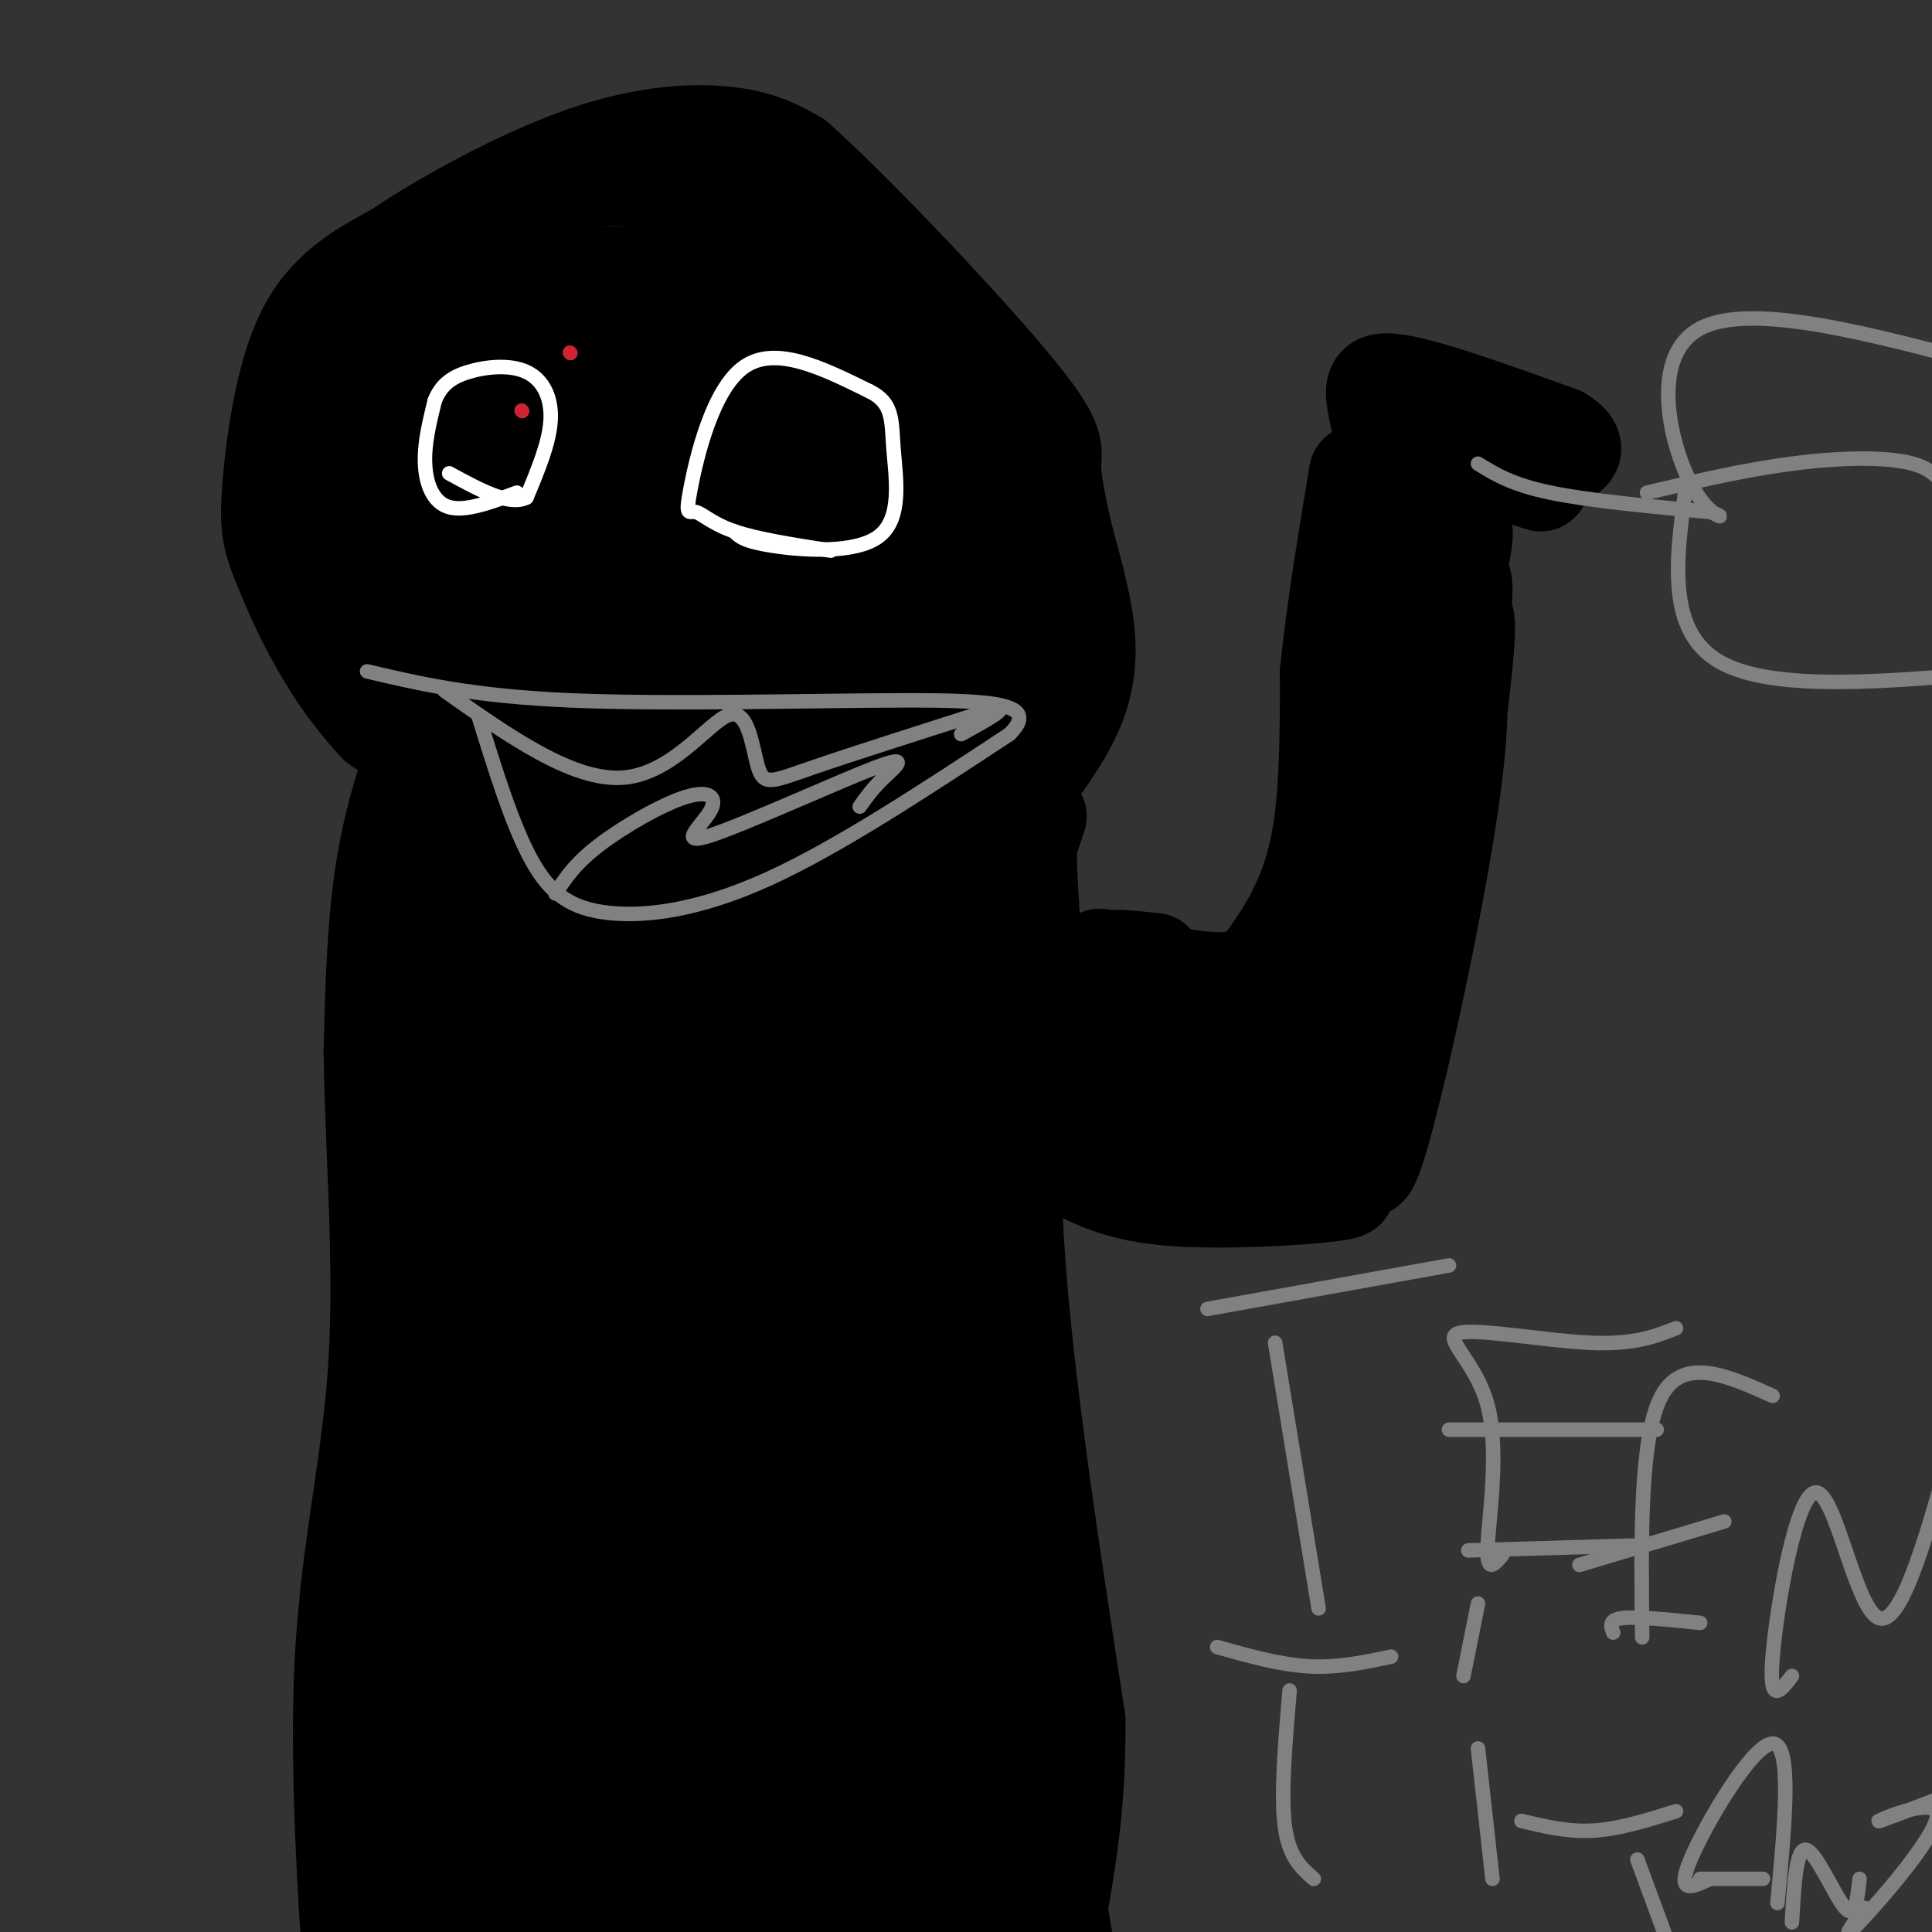<svg viewBox='0 0 400 400' version='1.1' xmlns='http://www.w3.org/2000/svg' xmlns:xlink='http://www.w3.org/1999/xlink'><rect x="0" y="0" width="400" height="400" fill="#333333" stroke="none"/><g fill='none' stroke='#000000' stroke-width='20' stroke-linecap='round' stroke-linejoin='round'><path d='M115,158c-9.589,-3.473 -19.177,-6.947 -26,-11c-6.823,-4.053 -10.880,-8.687 -15,-16c-4.120,-7.313 -8.303,-17.305 -10,-24c-1.697,-6.695 -0.909,-10.094 1,-15c1.909,-4.906 4.937,-11.321 7,-16c2.063,-4.679 3.161,-7.623 8,-12c4.839,-4.377 13.420,-10.189 22,-16'/><path d='M102,48c6.941,-5.108 13.294,-9.877 22,-11c8.706,-1.123 19.767,1.400 32,7c12.233,5.600 25.640,14.277 34,21c8.360,6.723 11.674,11.492 14,16c2.326,4.508 3.663,8.754 5,13'/><path d='M209,94c1.262,8.088 1.915,21.807 1,33c-0.915,11.193 -3.400,19.860 -8,28c-4.600,8.140 -11.314,15.754 -19,20c-7.686,4.246 -16.343,5.123 -25,6'/><path d='M158,181c-10.100,0.884 -22.852,0.093 -34,-3c-11.148,-3.093 -20.694,-8.486 -29,-15c-8.306,-6.514 -15.373,-14.147 -19,-22c-3.627,-7.853 -3.813,-15.927 -4,-24'/><path d='M72,117c1.111,-10.222 5.889,-23.778 10,-32c4.111,-8.222 7.556,-11.111 11,-14'/><path d='M93,71c1.453,-4.306 -0.415,-8.072 11,-11c11.415,-2.928 36.112,-5.019 53,-2c16.888,3.019 25.968,11.148 32,19c6.032,7.852 9.016,15.426 12,23'/><path d='M201,100c3.216,12.324 5.257,31.635 6,41c0.743,9.365 0.187,8.786 -5,12c-5.187,3.214 -15.006,10.223 -21,14c-5.994,3.777 -8.163,4.322 -15,4c-6.837,-0.322 -18.341,-1.510 -28,-4c-9.659,-2.490 -17.474,-6.283 -23,-10c-5.526,-3.717 -8.763,-7.359 -12,-11'/><path d='M103,146c-6.420,-6.793 -16.469,-18.276 -21,-25c-4.531,-6.724 -3.544,-8.691 -4,-11c-0.456,-2.309 -2.354,-4.961 2,-12c4.354,-7.039 14.961,-18.464 21,-25c6.039,-6.536 7.511,-8.183 13,-10c5.489,-1.817 14.997,-3.805 26,-1c11.003,2.805 23.502,10.402 36,18'/><path d='M176,80c9.383,5.942 14.841,11.798 18,16c3.159,4.202 4.019,6.751 5,10c0.981,3.249 2.083,7.196 0,15c-2.083,7.804 -7.352,19.463 -10,25c-2.648,5.537 -2.674,4.952 -6,6c-3.326,1.048 -9.950,3.728 -20,2c-10.050,-1.728 -23.525,-7.864 -37,-14'/><path d='M126,140c-9.659,-3.650 -15.306,-5.776 -21,-11c-5.694,-5.224 -11.433,-13.547 -13,-21c-1.567,-7.453 1.040,-14.035 7,-21c5.960,-6.965 15.274,-14.311 20,-18c4.726,-3.689 4.865,-3.721 11,-3c6.135,0.721 18.267,2.194 25,3c6.733,0.806 8.067,0.945 13,6c4.933,5.055 13.467,15.028 22,25'/><path d='M190,100c6.051,7.671 10.180,14.348 12,18c1.820,3.652 1.332,4.280 0,8c-1.332,3.720 -3.508,10.533 -7,16c-3.492,5.467 -8.300,9.586 -14,12c-5.700,2.414 -12.291,3.121 -14,5c-1.709,1.879 1.463,4.929 -8,-2c-9.463,-6.929 -31.561,-23.837 -43,-34c-11.439,-10.163 -12.220,-13.582 -13,-17'/><path d='M103,106c-0.944,-5.662 3.195,-11.316 9,-17c5.805,-5.684 13.276,-11.399 17,-14c3.724,-2.601 3.703,-2.088 7,-1c3.297,1.088 9.914,2.750 19,9c9.086,6.250 20.642,17.088 29,27c8.358,9.912 13.520,18.899 16,24c2.480,5.101 2.280,6.314 -1,8c-3.280,1.686 -9.640,3.843 -16,6'/><path d='M183,148c-6.566,1.183 -14.982,1.142 -22,0c-7.018,-1.142 -12.640,-3.384 -15,-10c-2.360,-6.616 -1.458,-17.607 -1,-23c0.458,-5.393 0.474,-5.189 2,-7c1.526,-1.811 4.563,-5.638 9,-6c4.437,-0.362 10.276,2.743 14,5c3.724,2.257 5.335,3.668 8,8c2.665,4.332 6.384,11.584 8,18c1.616,6.416 1.127,11.997 -1,14c-2.127,2.003 -5.894,0.430 -11,-5c-5.106,-5.430 -11.553,-14.715 -18,-24'/><path d='M156,118c-2.110,-5.439 1.613,-7.037 4,-8c2.387,-0.963 3.436,-1.290 7,1c3.564,2.290 9.643,7.198 14,13c4.357,5.802 6.993,12.497 8,16c1.007,3.503 0.386,3.815 -2,3c-2.386,-0.815 -6.538,-2.756 -12,-7c-5.462,-4.244 -12.236,-10.791 -17,-16c-4.764,-5.209 -7.520,-9.081 -5,-10c2.520,-0.919 10.315,1.114 17,5c6.685,3.886 12.261,9.623 15,13c2.739,3.377 2.640,4.393 -2,8c-4.640,3.607 -13.820,9.803 -23,16'/><path d='M160,152c-8.355,3.864 -17.742,5.525 -25,4c-7.258,-1.525 -12.387,-6.235 -15,-10c-2.613,-3.765 -2.711,-6.584 -2,-10c0.711,-3.416 2.231,-7.430 4,-11c1.769,-3.570 3.788,-6.698 8,-11c4.212,-4.302 10.618,-9.780 16,-9c5.382,0.780 9.740,7.816 12,14c2.260,6.184 2.422,11.516 2,15c-0.422,3.484 -1.428,5.120 -4,7c-2.572,1.880 -6.708,4.004 -11,5c-4.292,0.996 -8.738,0.863 -15,-1c-6.262,-1.863 -14.341,-5.455 -19,-11c-4.659,-5.545 -5.898,-13.043 -6,-17c-0.102,-3.957 0.934,-4.373 2,-7c1.066,-2.627 2.162,-7.465 5,-11c2.838,-3.535 7.419,-5.768 12,-8'/><path d='M124,91c5.375,-1.032 12.813,0.389 19,7c6.187,6.611 11.124,18.413 13,24c1.876,5.587 0.693,4.960 -3,7c-3.693,2.040 -9.895,6.748 -13,9c-3.105,2.252 -3.113,2.050 -7,2c-3.887,-0.050 -11.653,0.054 -17,-4c-5.347,-4.054 -8.274,-12.265 -9,-18c-0.726,-5.735 0.751,-8.994 2,-13c1.249,-4.006 2.271,-8.758 7,-11c4.729,-2.242 13.164,-1.972 19,-1c5.836,0.972 9.071,2.646 12,4c2.929,1.354 5.551,2.387 7,7c1.449,4.613 1.724,12.807 2,21'/><path d='M156,125c-2.460,7.287 -9.610,15.005 -15,17c-5.390,1.995 -9.020,-1.733 -11,-2c-1.980,-0.267 -2.312,2.927 -5,-5c-2.688,-7.927 -7.734,-26.976 -7,-35c0.734,-8.024 7.247,-5.022 14,-2c6.753,3.022 13.746,6.064 19,8c5.254,1.936 8.769,2.766 6,7c-2.769,4.234 -11.822,11.871 -18,16c-6.178,4.129 -9.479,4.751 -13,4c-3.521,-0.751 -7.260,-2.876 -11,-5'/><path d='M115,128c-2.833,-2.333 -4.417,-5.667 -6,-9'/><path d='M220,121c0.548,3.887 1.095,7.774 -2,17c-3.095,9.226 -9.833,23.792 -14,32c-4.167,8.208 -5.762,10.060 -10,12c-4.238,1.940 -11.119,3.970 -18,6'/><path d='M176,188c-12.595,0.048 -35.083,-2.833 -45,-4c-9.917,-1.167 -7.262,-0.619 -14,-6c-6.738,-5.381 -22.869,-16.690 -39,-28'/><path d='M78,150c-10.104,-10.718 -15.863,-23.512 -19,-31c-3.137,-7.488 -3.652,-9.670 -3,-18c0.652,-8.330 2.472,-22.809 7,-32c4.528,-9.191 11.764,-13.096 19,-17'/><path d='M82,52c10.143,-6.857 26.000,-15.500 39,-20c13.000,-4.500 23.143,-4.857 30,-4c6.857,0.857 10.429,2.929 14,5'/><path d='M165,33c11.607,10.321 33.625,33.625 44,46c10.375,12.375 9.107,13.821 9,17c-0.107,3.179 0.946,8.089 2,13'/><path d='M220,109c1.071,4.679 2.750,9.875 4,16c1.250,6.125 2.071,13.179 -1,21c-3.071,7.821 -10.036,16.411 -17,25'/><path d='M91,142c-4.333,11.167 -8.667,22.333 -11,35c-2.333,12.667 -2.667,26.833 -3,41'/><path d='M77,218c0.214,18.119 2.250,42.917 1,64c-1.250,21.083 -5.786,38.452 -7,62c-1.214,23.548 0.893,53.274 3,83'/><path d='M74,427c0.667,15.500 0.833,12.750 1,10'/><path d='M215,169c0.000,0.000 -2.000,6.000 -2,6'/><path d='M213,175c-0.167,4.500 0.417,12.750 1,21'/><path d='M214,196c-1.311,10.822 -5.089,27.378 -4,55c1.089,27.622 7.044,66.311 13,105'/><path d='M223,356c0.333,27.044 -5.333,42.156 -6,56c-0.667,13.844 3.667,26.422 8,39'/><path d='M203,173c-1.578,-4.889 -3.156,-9.778 -1,30c2.156,39.778 8.044,124.222 12,172c3.956,47.778 5.978,58.889 8,70'/><path d='M192,156c-0.822,13.133 -1.644,26.267 -3,31c-1.356,4.733 -3.244,1.067 3,42c6.244,40.933 20.622,126.467 35,212'/><path d='M179,175c-0.511,21.822 -1.022,43.644 -1,66c0.022,22.356 0.578,45.244 5,83c4.422,37.756 12.711,90.378 21,143'/><path d='M181,169c-1.444,32.156 -2.889,64.311 2,99c4.889,34.689 16.111,71.911 21,104c4.889,32.089 3.444,59.044 2,86'/><path d='M176,205c2.083,63.667 4.167,127.333 7,174c2.833,46.667 6.417,76.333 10,106'/><path d='M170,196c1.417,34.583 2.833,69.167 2,117c-0.833,47.833 -3.917,108.917 -7,170'/><path d='M167,191c0.000,0.000 5.000,320.000 5,320'/><path d='M173,170c1.833,6.583 3.667,13.167 2,66c-1.667,52.833 -6.833,151.917 -12,251'/><path d='M183,154c-0.956,39.333 -1.911,78.667 -6,123c-4.089,44.333 -11.311,93.667 -15,130c-3.689,36.333 -3.844,59.667 -4,83'/><path d='M156,182c3.178,43.333 6.356,86.667 7,132c0.644,45.333 -1.244,92.667 -1,127c0.244,34.333 2.622,55.667 5,77'/><path d='M149,136c0.417,94.000 0.833,188.000 2,251c1.167,63.000 3.083,95.000 5,127'/><path d='M145,155c-5.167,131.000 -10.333,262.000 -12,328c-1.667,66.000 0.167,67.000 2,68'/><path d='M126,159c4.417,18.917 8.833,37.833 10,90c1.167,52.167 -0.917,137.583 -3,223'/><path d='M126,154c-7.200,99.844 -14.400,199.689 -17,246c-2.600,46.311 -0.600,39.089 3,50c3.600,10.911 8.800,39.956 14,69'/><path d='M106,152c0.289,78.800 0.578,157.600 3,206c2.422,48.400 6.978,66.400 12,86c5.022,19.600 10.511,40.800 16,62'/><path d='M105,149c-8.121,43.391 -16.242,86.781 -21,123c-4.758,36.219 -6.152,65.265 -7,82c-0.848,16.735 -1.152,21.159 0,35c1.152,13.841 3.758,37.097 7,52c3.242,14.903 7.121,21.451 11,28'/><path d='M97,149c-1.054,35.185 -2.107,70.369 -2,94c0.107,23.631 1.375,35.708 6,69c4.625,33.292 12.607,87.798 20,121c7.393,33.202 14.196,45.101 21,57'/><path d='M89,222c-3.940,24.435 -7.881,48.869 -8,77c-0.119,28.131 3.583,59.958 7,86c3.417,26.042 6.548,46.298 12,65c5.452,18.702 13.226,35.851 21,53'/><path d='M90,268c-0.798,29.744 -1.595,59.488 0,94c1.595,34.512 5.583,73.792 8,96c2.417,22.208 3.262,27.345 6,34c2.738,6.655 7.369,14.827 12,23'/><path d='M122,266c-3.167,15.833 -6.333,31.667 0,70c6.333,38.333 22.167,99.167 38,160'/><path d='M118,339c0.000,28.417 0.000,56.833 2,76c2.000,19.167 6.000,29.083 10,39'/></g>
<g fill='none' stroke='#ffffff' stroke-width='3' stroke-linecap='round' stroke-linejoin='round'><path d='M107,102c-5.311,1.978 -10.622,3.956 -14,3c-3.378,-0.956 -4.822,-4.844 -5,-9c-0.178,-4.156 0.911,-8.578 2,-13'/><path d='M90,83c1.263,-3.262 3.421,-4.915 7,-6c3.579,-1.085 8.579,-1.600 12,0c3.421,1.600 5.263,5.314 5,10c-0.263,4.686 -2.632,10.343 -5,16'/><path d='M109,103c-3.500,1.833 -9.750,-1.583 -16,-5'/><path d='M172,114c-7.624,-1.182 -15.247,-2.364 -20,-4c-4.753,-1.636 -6.635,-3.727 -8,-4c-1.365,-0.273 -2.214,1.273 -1,-5c1.214,-6.273 4.490,-20.364 11,-25c6.510,-4.636 16.255,0.182 26,5'/><path d='M180,81c5.011,2.442 4.539,6.046 5,12c0.461,5.954 1.855,14.257 -3,18c-4.855,3.743 -15.959,2.927 -22,2c-6.041,-0.927 -7.021,-1.963 -8,-3'/></g>
<g fill='none' stroke='#cf2233' stroke-width='3' stroke-linecap='round' stroke-linejoin='round'><path d='M118,73c0.000,0.000 0.100,0.100 0.1,0.1'/><path d='M108,85c0.000,0.000 0.100,0.100 0.1,0.1'/></g>
<g fill='none' stroke='#000000' stroke-width='20' stroke-linecap='round' stroke-linejoin='round'><path d='M239,199c-5.464,-0.555 -10.928,-1.110 -8,0c2.928,1.110 14.249,3.885 21,4c6.751,0.115 8.933,-2.431 12,-7c3.067,-4.569 7.019,-11.163 9,-21c1.981,-9.837 1.990,-22.919 2,-36'/><path d='M275,139c1.333,-12.833 3.667,-26.917 6,-41'/><path d='M222,242c5.133,2.600 10.267,5.200 21,6c10.733,0.800 27.067,-0.200 33,-1c5.933,-0.800 1.467,-1.400 -3,-2'/><path d='M273,245c-6.671,-6.820 -21.850,-22.869 -32,-34c-10.150,-11.131 -15.271,-17.343 -14,-9c1.271,8.343 8.935,31.241 11,36c2.065,4.759 -1.467,-8.620 -5,-22'/><path d='M233,216c0.834,-3.981 5.418,-2.933 7,-3c1.582,-0.067 0.162,-1.250 5,4c4.838,5.250 15.933,16.933 13,21c-2.933,4.067 -19.895,0.517 -30,-4c-10.105,-4.517 -13.354,-10.000 -14,-13c-0.646,-3.000 1.310,-3.517 8,-4c6.690,-0.483 18.113,-0.934 28,0c9.887,0.934 18.239,3.251 23,5c4.761,1.749 5.932,2.928 6,4c0.068,1.072 -0.966,2.036 -2,3'/><path d='M277,229c2.214,1.488 8.748,3.708 -10,3c-18.748,-0.708 -62.778,-4.344 -61,-3c1.778,1.344 49.365,7.670 69,6c19.635,-1.670 11.317,-11.335 3,-21'/><path d='M278,214c1.676,-5.386 4.367,-8.351 9,-32c4.633,-23.649 11.209,-67.982 7,-51c-4.209,16.982 -19.203,95.281 -21,109c-1.797,13.719 9.601,-37.140 21,-88'/><path d='M294,152c5.863,-24.014 10.021,-40.049 9,-27c-1.021,13.049 -7.220,55.183 -11,79c-3.780,23.817 -5.140,29.318 -7,22c-1.860,-7.318 -4.220,-27.456 -5,-41c-0.780,-13.544 0.021,-20.492 1,-28c0.979,-7.508 2.137,-15.574 4,-21c1.863,-5.426 4.432,-8.213 7,-11'/><path d='M292,125c2.194,-1.928 4.177,-1.248 5,0c0.823,1.248 0.484,3.063 2,6c1.516,2.937 4.885,6.996 2,30c-2.885,23.004 -12.024,64.951 -16,77c-3.976,12.049 -2.787,-5.801 -2,-20c0.787,-14.199 1.173,-24.746 5,-42c3.827,-17.254 11.093,-41.215 14,-47c2.907,-5.785 1.453,6.608 0,19'/><path d='M302,148c-0.538,9.363 -1.885,23.271 -6,41c-4.115,17.729 -11.000,39.278 -15,45c-4.000,5.722 -5.115,-4.382 0,-30c5.115,-25.618 16.462,-66.748 16,-68c-0.462,-1.252 -12.731,37.374 -25,76'/><path d='M272,212c-2.331,3.079 4.342,-27.222 11,-47c6.658,-19.778 13.300,-29.033 17,-40c3.700,-10.967 4.458,-23.645 1,-7c-3.458,16.645 -11.131,62.613 -14,65c-2.869,2.387 -0.935,-38.806 1,-80'/><path d='M288,103c-1.667,-18.267 -6.333,-23.933 -1,-24c5.333,-0.067 20.667,5.467 36,11'/><path d='M323,90c5.667,3.250 1.833,5.875 -7,5c-8.833,-0.875 -22.667,-5.250 -23,-5c-0.333,0.250 12.833,5.125 26,10'/><path d='M319,100c-0.622,-0.044 -15.178,-5.156 -21,-6c-5.822,-0.844 -2.911,2.578 0,6'/></g>
<g fill='none' stroke='#808282' stroke-width='3' stroke-linecap='round' stroke-linejoin='round'><path d='M306,96c3.500,2.167 7.000,4.333 15,6c8.000,1.667 20.500,2.833 33,4'/><path d='M354,106c4.810,1.262 0.333,2.417 -4,-6c-4.333,-8.417 -8.524,-26.405 2,-32c10.524,-5.595 35.762,1.202 61,8'/><path d='M413,76c10.167,1.333 5.083,0.667 0,0'/><path d='M341,102c10.067,-2.356 20.133,-4.711 30,-6c9.867,-1.289 19.533,-1.511 25,0c5.467,1.511 6.733,4.756 8,8'/><path d='M349,101c-2.000,14.833 -4.000,29.667 7,36c11.000,6.333 35.000,4.167 59,2'/><path d='M99,148c3.524,11.405 7.048,22.810 11,30c3.952,7.190 8.333,10.167 16,11c7.667,0.833 18.619,-0.476 33,-7c14.381,-6.524 32.190,-18.262 50,-30'/><path d='M209,152c6.369,-6.298 -2.708,-7.042 -22,-7c-19.292,0.042 -48.798,0.869 -69,0c-20.202,-0.869 -31.101,-3.435 -42,-6'/><path d='M92,143c13.300,9.394 26.600,18.788 37,18c10.400,-0.788 17.901,-11.758 22,-13c4.099,-1.242 4.796,7.242 6,11c1.204,3.758 2.915,2.788 11,0c8.085,-2.788 22.542,-7.394 37,-12'/><path d='M205,147c5.167,-1.167 -0.417,1.917 -6,5'/><path d='M115,185c1.989,-3.075 3.979,-6.149 9,-10c5.021,-3.851 13.075,-8.478 18,-10c4.925,-1.522 6.723,0.062 5,3c-1.723,2.938 -6.967,7.231 0,5c6.967,-2.231 26.145,-10.985 34,-14c7.855,-3.015 4.387,-0.290 2,2c-2.387,2.290 -3.694,4.145 -5,6'/><path d='M273,333c0.000,0.000 -9.000,-55.000 -9,-55'/><path d='M250,271c0.000,0.000 50.000,-9.000 50,-9'/><path d='M311,322c-1.636,1.963 -3.273,3.927 -3,-2c0.273,-5.927 2.455,-19.743 0,-29c-2.455,-9.257 -9.545,-13.954 -6,-15c3.545,-1.046 17.727,1.558 27,2c9.273,0.442 13.636,-1.279 18,-3'/><path d='M300,296c0.000,0.000 43.000,0.000 43,0'/><path d='M304,321c0.000,0.000 34.000,-1.000 34,-1'/><path d='M340,339c-0.250,-20.833 -0.500,-41.667 4,-50c4.500,-8.333 13.750,-4.167 23,0'/><path d='M327,324c0.000,0.000 30.000,-9.000 30,-9'/><path d='M334,338c-0.500,-1.333 -1.000,-2.667 2,-3c3.000,-0.333 9.500,0.333 16,1'/><path d='M371,347c-2.417,3.161 -4.833,6.321 -4,-4c0.833,-10.321 4.917,-34.125 9,-34c4.083,0.125 8.167,24.179 13,26c4.833,1.821 10.417,-18.589 16,-39'/><path d='M272,389c-2.583,-2.250 -5.167,-4.500 -6,-11c-0.833,-6.500 0.083,-17.250 1,-28'/><path d='M252,341c6.500,1.833 13.000,3.667 19,4c6.000,0.333 11.500,-0.833 17,-2'/><path d='M309,389c0.000,0.000 -3.000,-27.000 -3,-27'/><path d='M303,347c0.000,0.000 3.000,-15.000 3,-15'/><path d='M346,404c0.000,0.000 -7.000,-19.000 -7,-19'/><path d='M315,377c4.833,1.167 9.667,2.333 15,2c5.333,-0.333 11.167,-2.167 17,-4'/><path d='M354,389c-3.556,1.711 -7.111,3.422 -4,-4c3.111,-7.422 12.889,-23.978 17,-24c4.111,-0.022 2.556,16.489 1,33'/><path d='M352,389c0.000,0.000 13.000,0.000 13,0'/><path d='M371,398c0.444,-7.800 0.889,-15.600 3,-15c2.111,0.600 5.889,9.600 8,12c2.111,2.400 2.556,-1.800 3,-6'/><path d='M405,371c-8.601,3.321 -17.202,6.643 -16,6c1.202,-0.643 12.208,-5.250 12,-1c-0.208,4.250 -11.631,17.357 -16,22c-4.369,4.643 -1.685,0.821 1,-3'/></g>
</svg>
